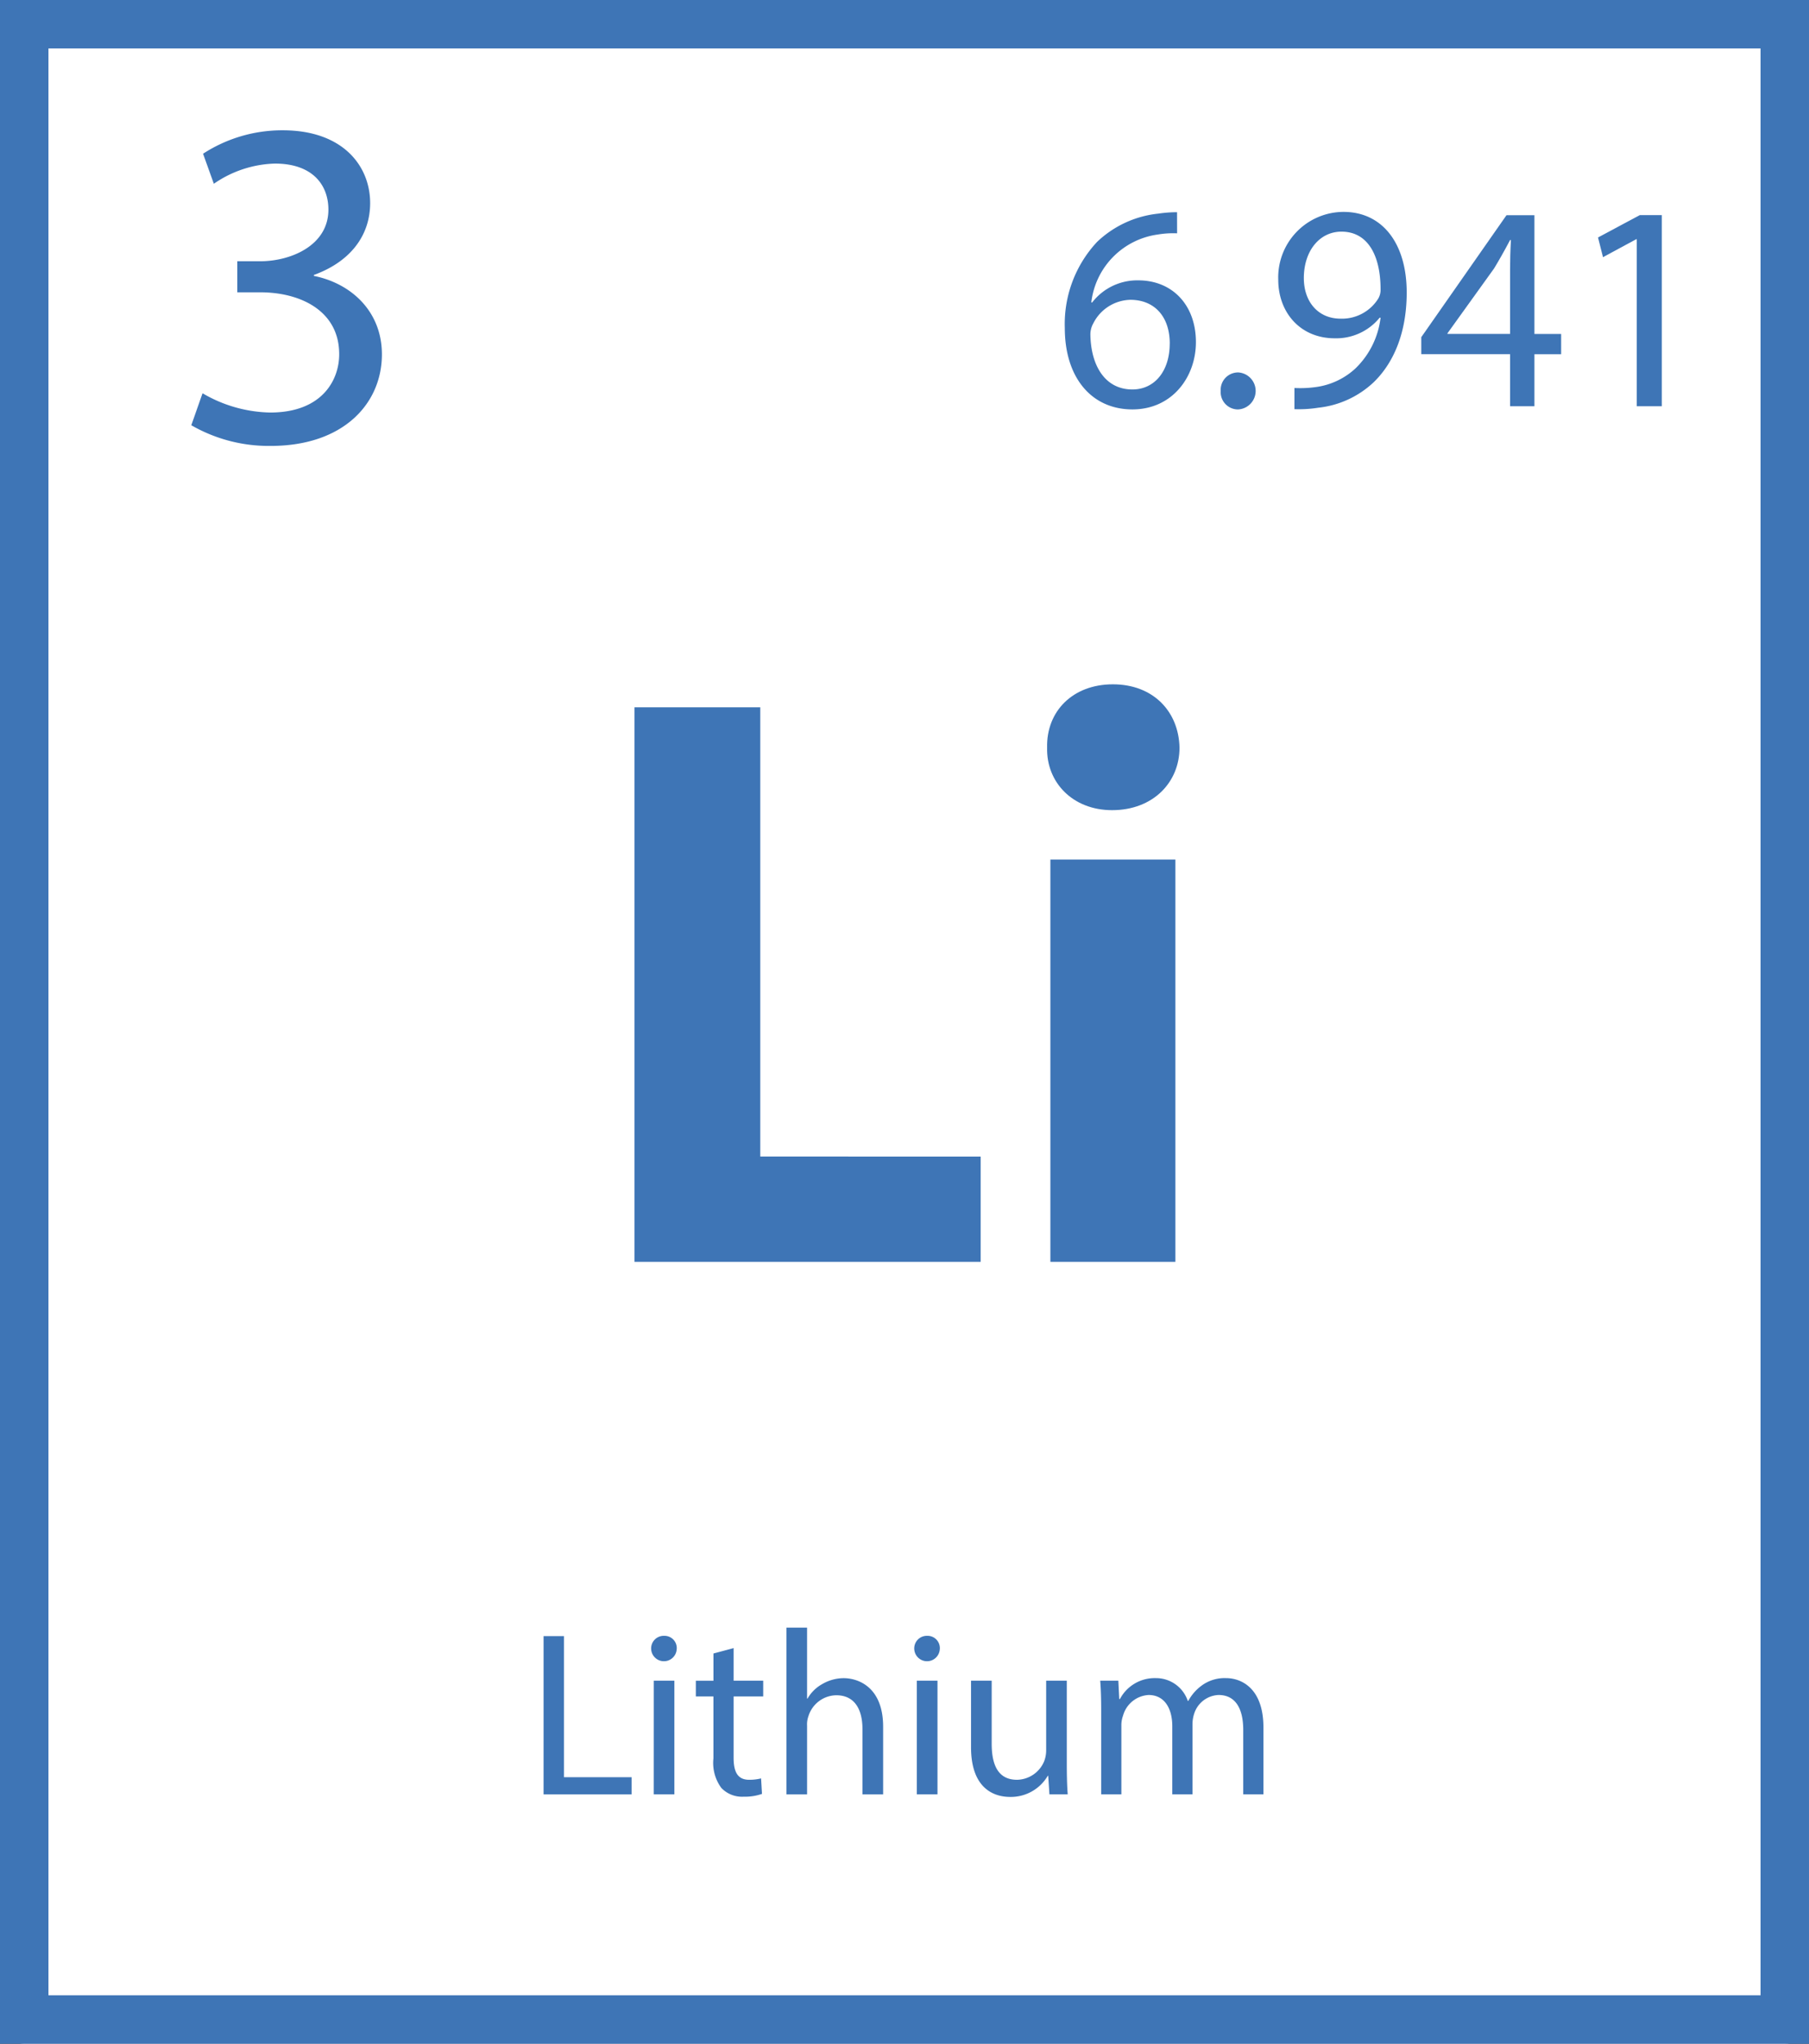 <?xml version="1.0" encoding="UTF-8"?>
<svg xmlns="http://www.w3.org/2000/svg" xmlns:xlink="http://www.w3.org/1999/xlink" width="224" height="253" viewBox="0 0 224 253">
  <rect x="0" y="0" width="224" height="253" fill="#333333" stroke="none"/>
  <defs>
    <clipPath id="clip-path">
      <rect id="Rectangle_2447" data-name="Rectangle 2447" width="223.588" height="252.673" fill="#3e75b6"></rect>
    </clipPath>
  </defs>
  <g id="Group_2235" data-name="Group 2235" transform="translate(-1239 -3593)">
    <g id="Group_2233" data-name="Group 2233">
      <g id="Rectangle_2460" data-name="Rectangle 2460" transform="translate(1239 3593)" fill="#fff" stroke="#3e75b6" stroke-width="6">
        <rect width="224" height="253" rx="3" stroke="none"></rect>
        <rect x="3" y="3" width="218" height="247" fill="none"></rect>
      </g>
      <g id="Group_2213" data-name="Group 2213" transform="translate(1239 3593)">
        <g id="Group_2212" data-name="Group 2212" transform="translate(0 0)" clip-path="url(#clip-path)">
          <path id="Path_454" data-name="Path 454" d="M218.68,252.673H4.908A4.914,4.914,0,0,1,0,247.765V4.908A4.914,4.914,0,0,1,4.908,0H218.68a4.914,4.914,0,0,1,4.908,4.908V247.765a4.914,4.914,0,0,1-4.908,4.908M5.453,247.219H218.134V5.453H5.453Z" fill="#3e75b6"></path>
          <path id="Path_455" data-name="Path 455" d="M23.111,47.341a17.115,17.115,0,0,0,8.371,2.386c6.576,0,8.605-4.189,8.549-7.328-.057-5.29-4.827-7.554-9.769-7.554H27.413V31h2.848c3.72,0,8.434-1.916,8.434-6.391,0-3.024-1.924-5.7-6.631-5.7a13.922,13.922,0,0,0-7.554,2.5l-1.335-3.72a17.974,17.974,0,0,1,9.877-2.9c7.441,0,10.813,4.416,10.813,9.01,0,3.9-2.322,7.207-6.973,8.9v.113c4.651.931,8.429,4.417,8.429,9.715,0,6.042-4.707,11.333-13.776,11.333A19.2,19.2,0,0,1,21.719,51.3Z" transform="translate(1.969 1.341)" fill="#3e75b6"></path>
          <path id="Path_456" data-name="Path 456" d="M134.794,26.7a11.421,11.421,0,0,0-2.4.149,9.6,9.6,0,0,0-8.224,8.407h.108a7.048,7.048,0,0,1,5.715-2.734c4.183,0,7.13,3.026,7.13,7.648,0,4.331-2.947,8.328-7.862,8.328-5.054,0-8.372-3.926-8.372-10.075a14.885,14.885,0,0,1,4-10.666,12.905,12.905,0,0,1,7.569-3.495,15.928,15.928,0,0,1,2.33-.177Zm-.909,13.648c0-3.38-1.932-5.418-4.878-5.418a5.279,5.279,0,0,0-4.588,2.911,2.791,2.791,0,0,0-.362,1.421c.072,3.89,1.862,6.767,5.2,6.767,2.764,0,4.623-2.294,4.623-5.68" transform="translate(10.961 2.184)" fill="#3e75b6"></path>
          <path id="Path_457" data-name="Path 457" d="M138.587,44.566a2.155,2.155,0,0,1,2.187-2.294,2.294,2.294,0,0,1-.036,4.58,2.145,2.145,0,0,1-2.151-2.286" transform="translate(12.566 3.833)" fill="#3e75b6"></path>
          <path id="Path_458" data-name="Path 458" d="M147.125,45.848a13.694,13.694,0,0,0,2.586-.106,8.967,8.967,0,0,0,4.948-2.294,10.418,10.418,0,0,0,3.131-6.3h-.113a6.931,6.931,0,0,1-5.567,2.549c-4.261,0-6.988-3.2-6.988-7.243A8.112,8.112,0,0,1,153.2,24.05c4.843,0,7.826,3.933,7.826,9.975,0,5.2-1.746,8.841-4.076,11.1a11.818,11.818,0,0,1-6.88,3.167,15.3,15.3,0,0,1-2.948.178Zm1.165-13.6c0,2.946,1.783,5.02,4.551,5.02a5.3,5.3,0,0,0,4.658-2.478,2.152,2.152,0,0,0,.291-1.165c0-4.04-1.491-7.129-4.843-7.129-2.727,0-4.658,2.4-4.658,5.751" transform="translate(13.159 2.181)" fill="#3e75b6"></path>
          <path id="Path_459" data-name="Path 459" d="M172.353,48.073v-6.44H161.36V39.525l10.552-15.1h3.458v14.7h3.308v2.513h-3.308v6.44Zm0-8.953v-7.9c0-1.236.035-2.47.106-3.714h-.106c-.732,1.384-1.314,2.406-1.968,3.495L164.6,39.049v.071Z" transform="translate(14.631 2.214)" fill="#3e75b6"></path>
          <path id="Path_460" data-name="Path 460" d="M186.226,27.4h-.071l-4.112,2.222-.617-2.441,5.17-2.764h2.727V48.074h-3.1Z" transform="translate(16.45 2.214)" fill="#3e75b6"></path>
          <path id="Path_461" data-name="Path 461" d="M72.031,80.281H87.61v55.612H114.9v13.038H72.031Z" transform="translate(6.531 7.279)" fill="#3e75b6"></path>
          <path id="Path_462" data-name="Path 462" d="M135.275,85.509c0,4.282-3.259,7.74-8.35,7.74-4.892,0-8.153-3.459-8.045-7.74-.108-4.48,3.153-7.839,8.144-7.839s8.152,3.358,8.251,7.839m-15.99,13.854h15.48v49.8h-15.48Z" transform="translate(10.779 7.043)" fill="#3e75b6"></path>
          <path id="Path_463" data-name="Path 463" d="M61.712,185.7h2.527v17.468h8.372v2.124h-10.9Z" transform="translate(5.596 16.838)" fill="#3e75b6"></path>
          <path id="Path_464" data-name="Path 464" d="M77.092,187.268a1.584,1.584,0,0,1-3.167,0,1.556,1.556,0,0,1,1.6-1.6,1.517,1.517,0,0,1,1.571,1.6m-2.847,3.956H76.8V205.29H74.246Z" transform="translate(6.703 16.835)" fill="#3e75b6"></path>
          <path id="Path_465" data-name="Path 465" d="M83.676,187.058v4.04h3.665v1.946H83.676v7.583c0,1.747.49,2.734,1.918,2.734a5.835,5.835,0,0,0,1.483-.171l.113,1.917a6.329,6.329,0,0,1-2.264.348,3.532,3.532,0,0,1-2.764-1.079,5.211,5.211,0,0,1-.986-3.658v-7.675H79V191.1h2.179v-3.372Z" transform="translate(7.163 16.961)" fill="#3e75b6"></path>
          <path id="Path_466" data-name="Path 466" d="M89.283,184.734H91.84v8.783H91.9a4.761,4.761,0,0,1,1.832-1.8,5.316,5.316,0,0,1,2.621-.724c1.889,0,4.906,1.157,4.906,6.014v8.372H98.7v-8.081c0-2.264-.844-4.189-3.251-4.189a3.668,3.668,0,0,0-3.43,2.563,3.032,3.032,0,0,0-.178,1.222v8.485H89.283Z" transform="translate(8.095 16.75)" fill="#3e75b6"></path>
          <path id="Path_467" data-name="Path 467" d="M106.962,187.268a1.584,1.584,0,0,1-3.167,0,1.556,1.556,0,0,1,1.6-1.6,1.517,1.517,0,0,1,1.569,1.6m-2.848,3.956h2.557V205.29h-2.557Z" transform="translate(9.411 16.835)" fill="#3e75b6"></path>
          <path id="Path_468" data-name="Path 468" d="M122.1,200.994c0,1.448.029,2.727.113,3.835h-2.264l-.149-2.294h-.057a5.3,5.3,0,0,1-4.651,2.613c-2.21,0-4.85-1.222-4.85-6.164v-8.221H112.8v7.788c0,2.67.81,4.475,3.138,4.475a3.71,3.71,0,0,0,3.372-2.323,3.837,3.837,0,0,0,.236-1.313v-8.627H122.1Z" transform="translate(9.996 17.297)" fill="#3e75b6"></path>
          <path id="Path_469" data-name="Path 469" d="M125.029,194.594c0-1.456-.027-2.648-.121-3.805h2.245l.113,2.265h.085a4.861,4.861,0,0,1,4.424-2.586,4.147,4.147,0,0,1,3.977,2.82h.063a5.7,5.7,0,0,1,1.569-1.832,4.783,4.783,0,0,1,3.111-.988c1.86,0,4.623,1.222,4.623,6.1v8.286h-2.5v-7.967c0-2.7-.995-4.331-3.054-4.331a3.313,3.313,0,0,0-3.026,2.329,4.274,4.274,0,0,0-.205,1.278v8.692h-2.5v-8.429c0-2.237-.987-3.87-2.933-3.87a3.49,3.49,0,0,0-3.166,2.564,3.406,3.406,0,0,0-.206,1.249v8.485h-2.5Z" transform="translate(11.326 17.27)" fill="#3e75b6"></path>
        </g>
      </g>
    </g>
  </g>
</svg>
